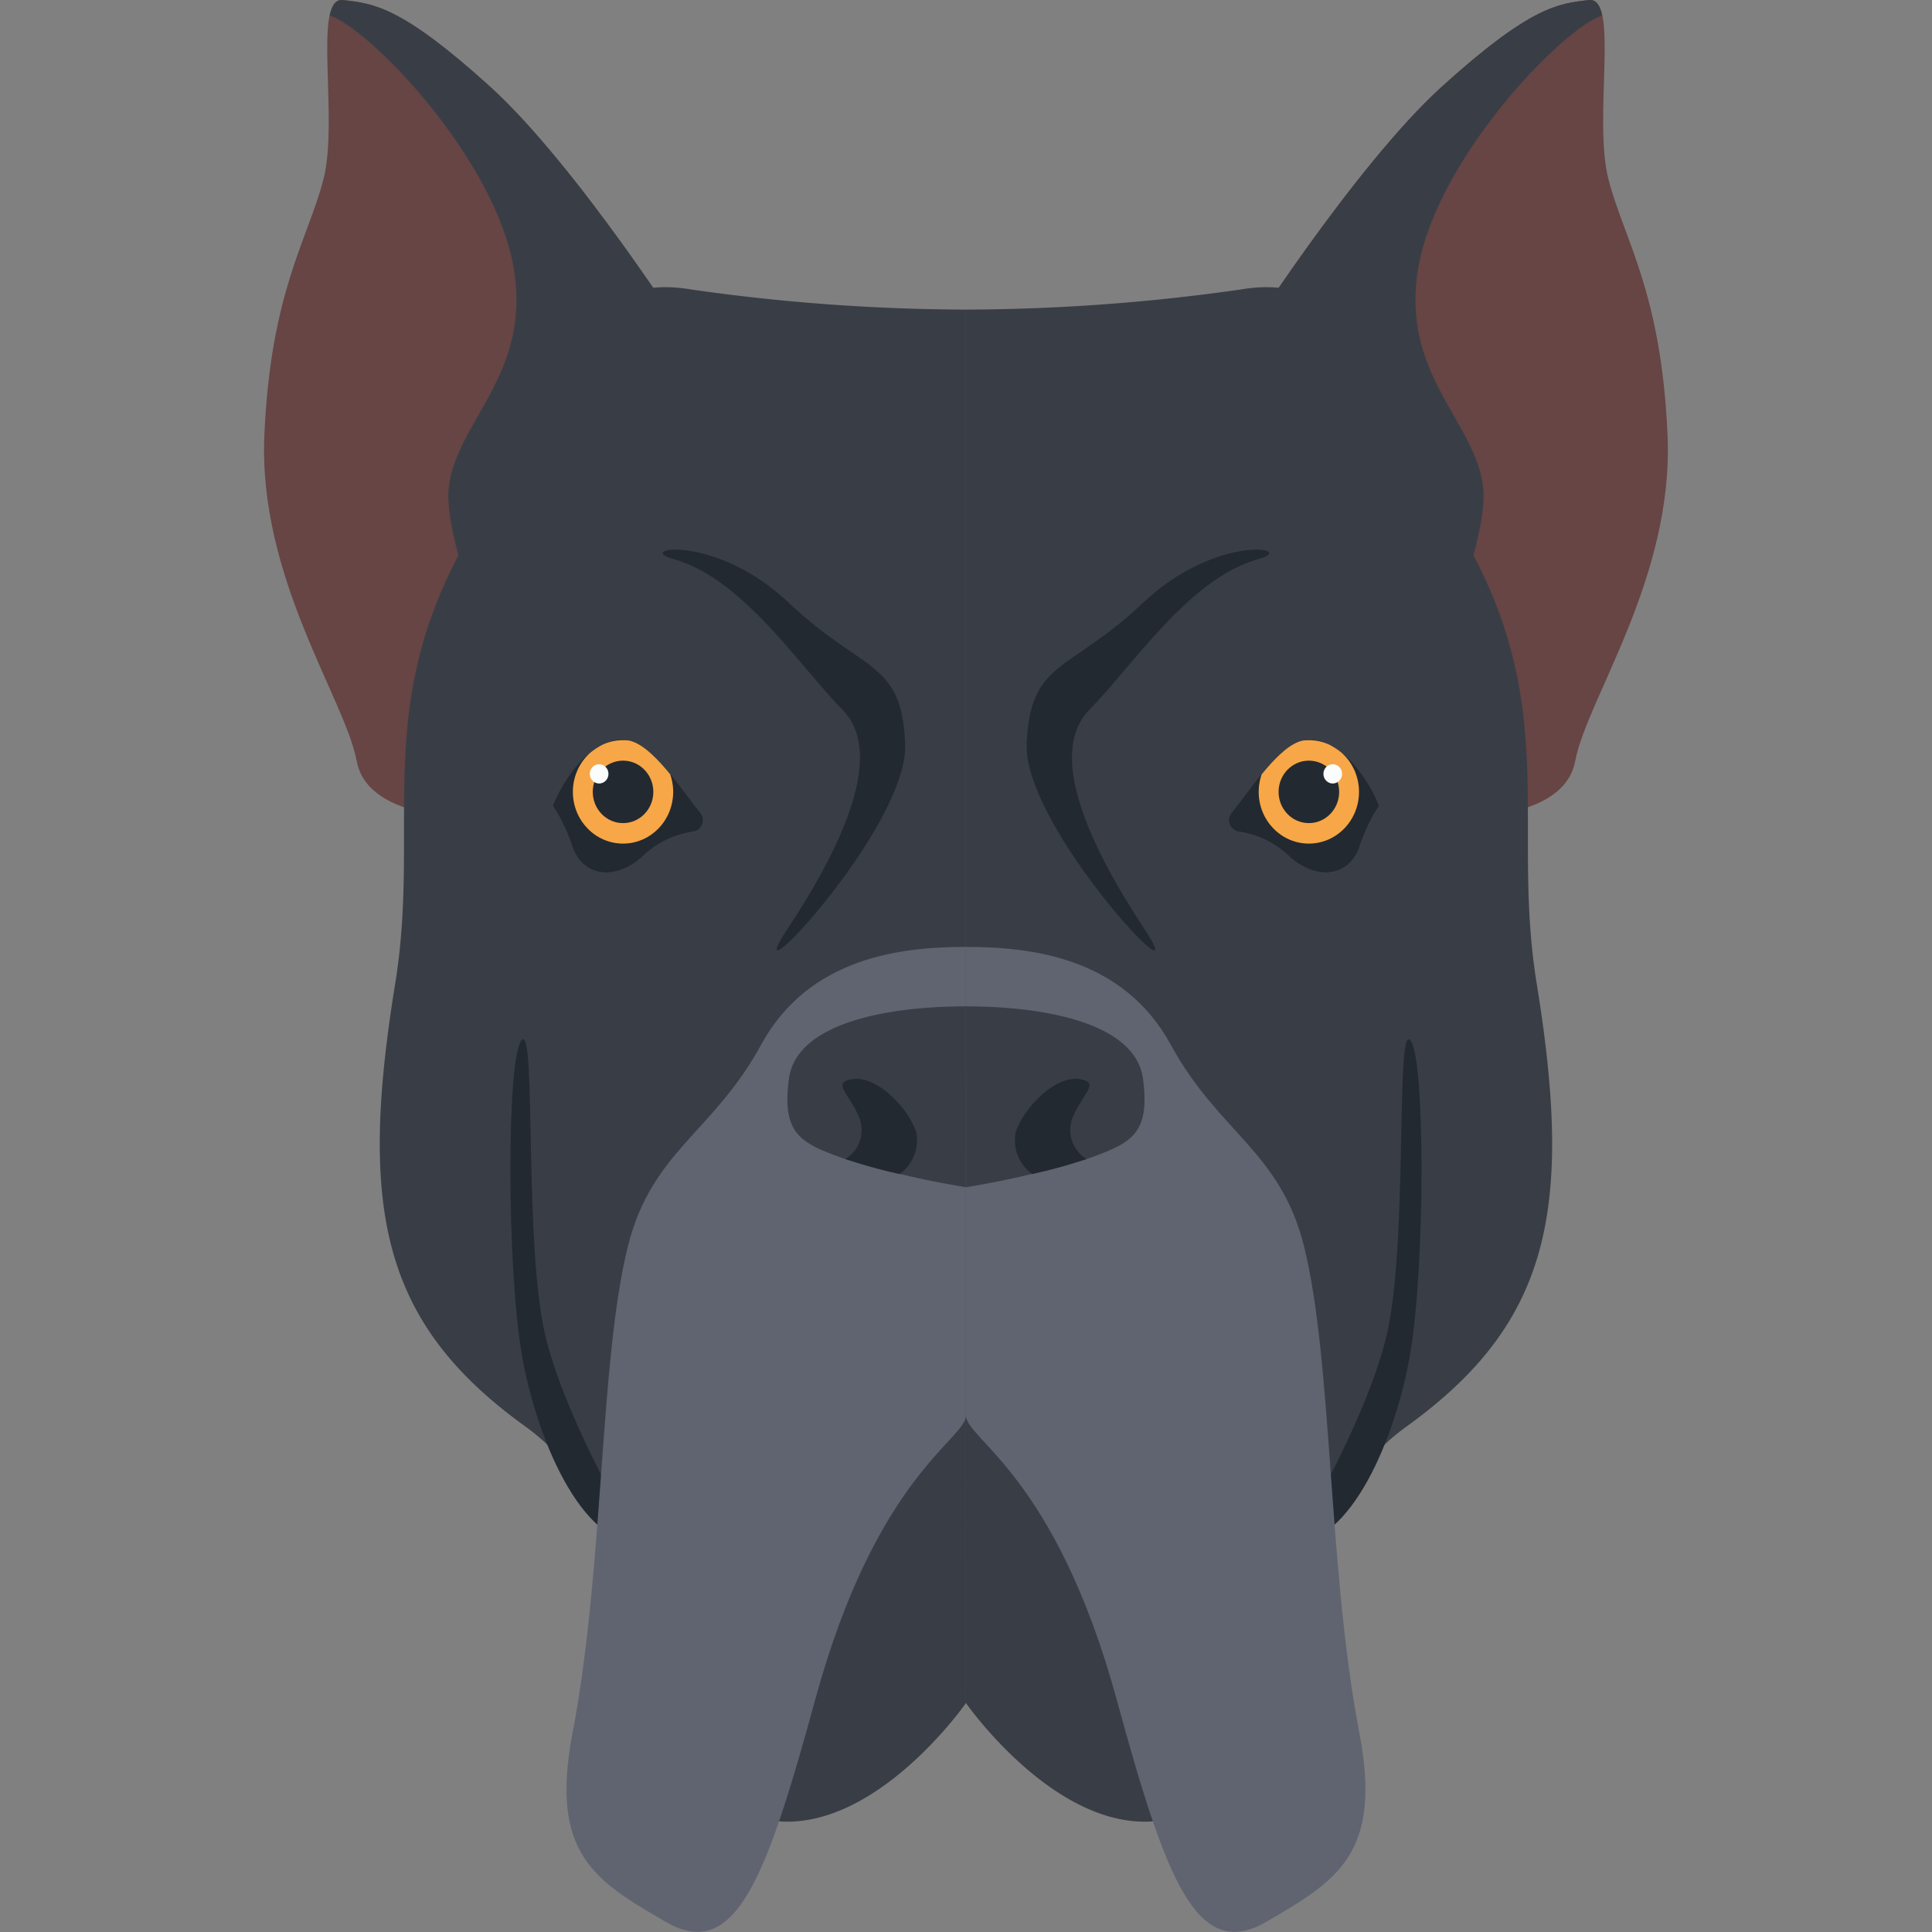 <?xml version="1.0" encoding="utf-8"?>
<!-- Uploaded to: SVG Repo, www.svgrepo.com, Generator: SVG Repo Mixer Tools -->
<svg width="800px" height="800px" viewBox="-13.12 0 96 96" xmlns="http://www.w3.org/2000/svg" xmlns:xlink="http://www.w3.org/1999/xlink">
<rect x="-13.12" y="0" width="96" height="96" fill="#808080" stroke="none"/>
<defs>
<clipPath id="a">
<path d="M579.036,359.019a.567.567,0,0,0,.346-.914c-.972-1.205-2.352-3.363-3.536-3.6-1.626-.322-3.127,1.649-3.771,3.238a8.323,8.323,0,0,1,.983,2.071c.573,1.556,2.289,1.609,3.576.322A4.564,4.564,0,0,1,579.036,359.019Z" fill="#232931"/>
</clipPath>
<clipPath id="b">
<path d="M606.144,359.019a.567.567,0,0,1-.347-.914c.973-1.205,2.352-3.363,3.537-3.6,1.625-.322,3.126,1.649,3.77,3.238a8.371,8.371,0,0,0-.983,2.071c-.572,1.556-2.288,1.609-3.575.322A4.571,4.571,0,0,0,606.144,359.019Z" fill="#232931"/>
</clipPath>
</defs>
<g transform="translate(-557.712 -317.709)">
<path d="M578.93,334.835s-5.655-8.907-10.025-12.857-5.747-4.1-7.277-4.266-.181,5.933-.973,8.943-2.621,5.6-2.927,12.686,4,13.07,4.588,16.183,6.2,2.792,6.2,2.792Z" fill="#664544"/>
<path d="M592.59,333.092a98.018,98.018,0,0,1-13.62-.994c-5.8-.994-6.626,4.307-11.264,12.589s-2.2,14.054-3.479,21.907c-1.822,11.223-.662,16.855,6.46,21.99s4.572,15.991,10.37,18.987,11.533-5.238,11.533-5.238Z" fill="#393e46"/>
<path d="M576.351,394.4s-3.448-5.632-4.608-10.1-.475-15.737-1.231-14.909-.735,11.264,0,15.571S573.5,394.4,576.351,394.4Z" fill="#232931"/>
<path d="M579.036,359.019a.567.567,0,0,0,.346-.914c-.972-1.205-2.352-3.363-3.536-3.6-1.626-.322-3.127,1.649-3.771,3.238a8.323,8.323,0,0,1,.983,2.071c.573,1.556,2.289,1.609,3.576.322A4.564,4.564,0,0,1,579.036,359.019Z" fill="#252428"/>
<path d="M579.036,359.019a.567.567,0,0,0,.346-.914c-.972-1.205-2.352-3.363-3.536-3.6-1.626-.322-3.127,1.649-3.771,3.238a8.323,8.323,0,0,1,.983,2.071c.573,1.556,2.289,1.609,3.576.322A4.564,4.564,0,0,1,579.036,359.019Z" fill="#232931"/>
<g clip-path="url(#a)">
<ellipse cx="2.492" cy="2.57" rx="2.492" ry="2.57" transform="translate(573.058 354.487)" fill="#f7a747"/>
<ellipse cx="1.505" cy="1.552" rx="1.505" ry="1.552" transform="translate(574.046 355.505)" fill="#232931"/>
<ellipse cx="0.464" cy="0.479" rx="0.464" ry="0.479" transform="translate(573.898 355.683)" fill="#fbfcfc"/>
</g>
<path d="M592.59,364.761c-3.205,0-7.8.5-10.179,4.863s-5.444,5.293-6.619,10.015c-1.425,5.725-1.18,15.978-2.748,24.159-1.159,6.048,1.126,7.365,4.612,9.4s5.022-2.181,7.443-11.036c3.056-11.182,7.491-12.931,7.491-14.125Z" fill="#606470"/>
<path d="M592.59,367.714c-3.916,0-8.435.823-8.8,3.612s.632,3.2,2.8,3.976a45.569,45.569,0,0,0,6,1.4Z" fill="#393e46"/>
<path d="M586.595,375.3a25.783,25.783,0,0,0,2.7.747h0a2.069,2.069,0,0,0,.829-2.055c-.362-1.174-1.9-2.8-3.112-2.668s-.142.771.31,2.016A1.681,1.681,0,0,1,586.595,375.3Z" fill="#232931"/>
<path d="M570.513,353.81l8.417-18.975s-5.655-8.907-10.025-12.857-5.747-4.1-7.277-4.266c-.349-.038-.544.261-.653.764,2.052.7,8.16,7.092,9.124,12.457s-2.851,7.7-3.21,11.011C566.612,344.485,569.267,350.947,570.513,353.81Z" fill="#393e46"/>
<path d="M578.026,345.479c3.467.947,6.294,5.337,8.423,7.491s.035,6.723-2.728,10.9,6.016-5.006,5.85-9.194-2.1-3.526-5.771-7.005S576.071,344.945,578.026,345.479Z" fill="#232931"/>
<path d="M606.249,334.835s5.656-8.907,10.026-12.857,5.747-4.1,7.277-4.266.18,5.933.972,8.943,2.621,5.6,2.928,12.686-4,13.07-4.588,16.183-6.2,2.792-6.2,2.792Z" fill="#664544"/>
<path d="M592.59,333.092a98.026,98.026,0,0,0,13.62-.994c5.8-.994,6.625,4.307,11.264,12.589s2.2,14.054,3.478,21.907c1.822,11.223.663,16.855-6.46,21.99s-4.572,15.991-10.369,18.987-11.533-5.238-11.533-5.238Z" fill="#393e46"/>
<path d="M608.828,394.4s3.448-5.632,4.608-10.1.475-15.737,1.231-14.909.735,11.264,0,15.571S611.675,394.4,608.828,394.4Z" fill="#232931"/>
<path d="M606.144,359.019a.567.567,0,0,1-.347-.914c.973-1.205,2.352-3.363,3.537-3.6,1.625-.322,3.126,1.649,3.77,3.238a8.371,8.371,0,0,0-.983,2.071c-.572,1.556-2.288,1.609-3.575.322A4.571,4.571,0,0,0,606.144,359.019Z" fill="#252428"/>
<path d="M606.144,359.019a.567.567,0,0,1-.347-.914c.973-1.205,2.352-3.363,3.537-3.6,1.625-.322,3.126,1.649,3.77,3.238a8.371,8.371,0,0,0-.983,2.071c-.572,1.556-2.288,1.609-3.575.322A4.571,4.571,0,0,0,606.144,359.019Z" fill="#232931"/>
<g clip-path="url(#b)">
<ellipse cx="2.492" cy="2.57" rx="2.492" ry="2.57" transform="translate(607.136 354.487)" fill="#f7a747"/>
<ellipse cx="1.505" cy="1.552" rx="1.505" ry="1.552" transform="translate(608.124 355.505)" fill="#232931"/>
<ellipse cx="0.464" cy="0.479" rx="0.464" ry="0.479" transform="translate(610.352 355.683)" fill="#fbfcfc"/>
</g>
<path d="M592.59,364.761c3.2,0,7.8.5,10.178,4.863s5.444,5.293,6.62,10.015c1.425,5.725,1.18,15.978,2.747,24.159,1.16,6.048-1.125,7.365-4.612,9.4s-5.022-2.181-7.442-11.036c-3.057-11.182-7.491-12.931-7.491-14.125Z" fill="#606470"/>
<path d="M592.59,367.714c3.916,0,8.434.823,8.8,3.612s-.633,3.2-2.8,3.976a45.568,45.568,0,0,1-5.994,1.4Z" fill="#393e46"/>
<path d="M598.584,375.3a25.828,25.828,0,0,1-2.7.747h0a2.068,2.068,0,0,1-.829-2.055c.361-1.174,1.9-2.8,3.111-2.668s.142.771-.31,2.016A1.681,1.681,0,0,0,598.584,375.3Z" fill="#232931"/>
<path d="M614.666,353.81l-8.417-18.975s5.656-8.907,10.026-12.857,5.747-4.1,7.277-4.266c.348-.038.543.261.652.764-2.051.7-8.159,7.092-9.123,12.457s2.85,7.7,3.21,11.011C618.567,344.485,615.913,350.947,614.666,353.81Z" fill="#393e46"/>
<path d="M607.153,345.479c-3.467.947-6.294,5.337-8.422,7.491s-.036,6.723,2.727,10.9-6.016-5.006-5.85-9.194,2.1-3.526,5.772-7.005S609.108,344.945,607.153,345.479Z" fill="#232931"/>
</g>
</svg>